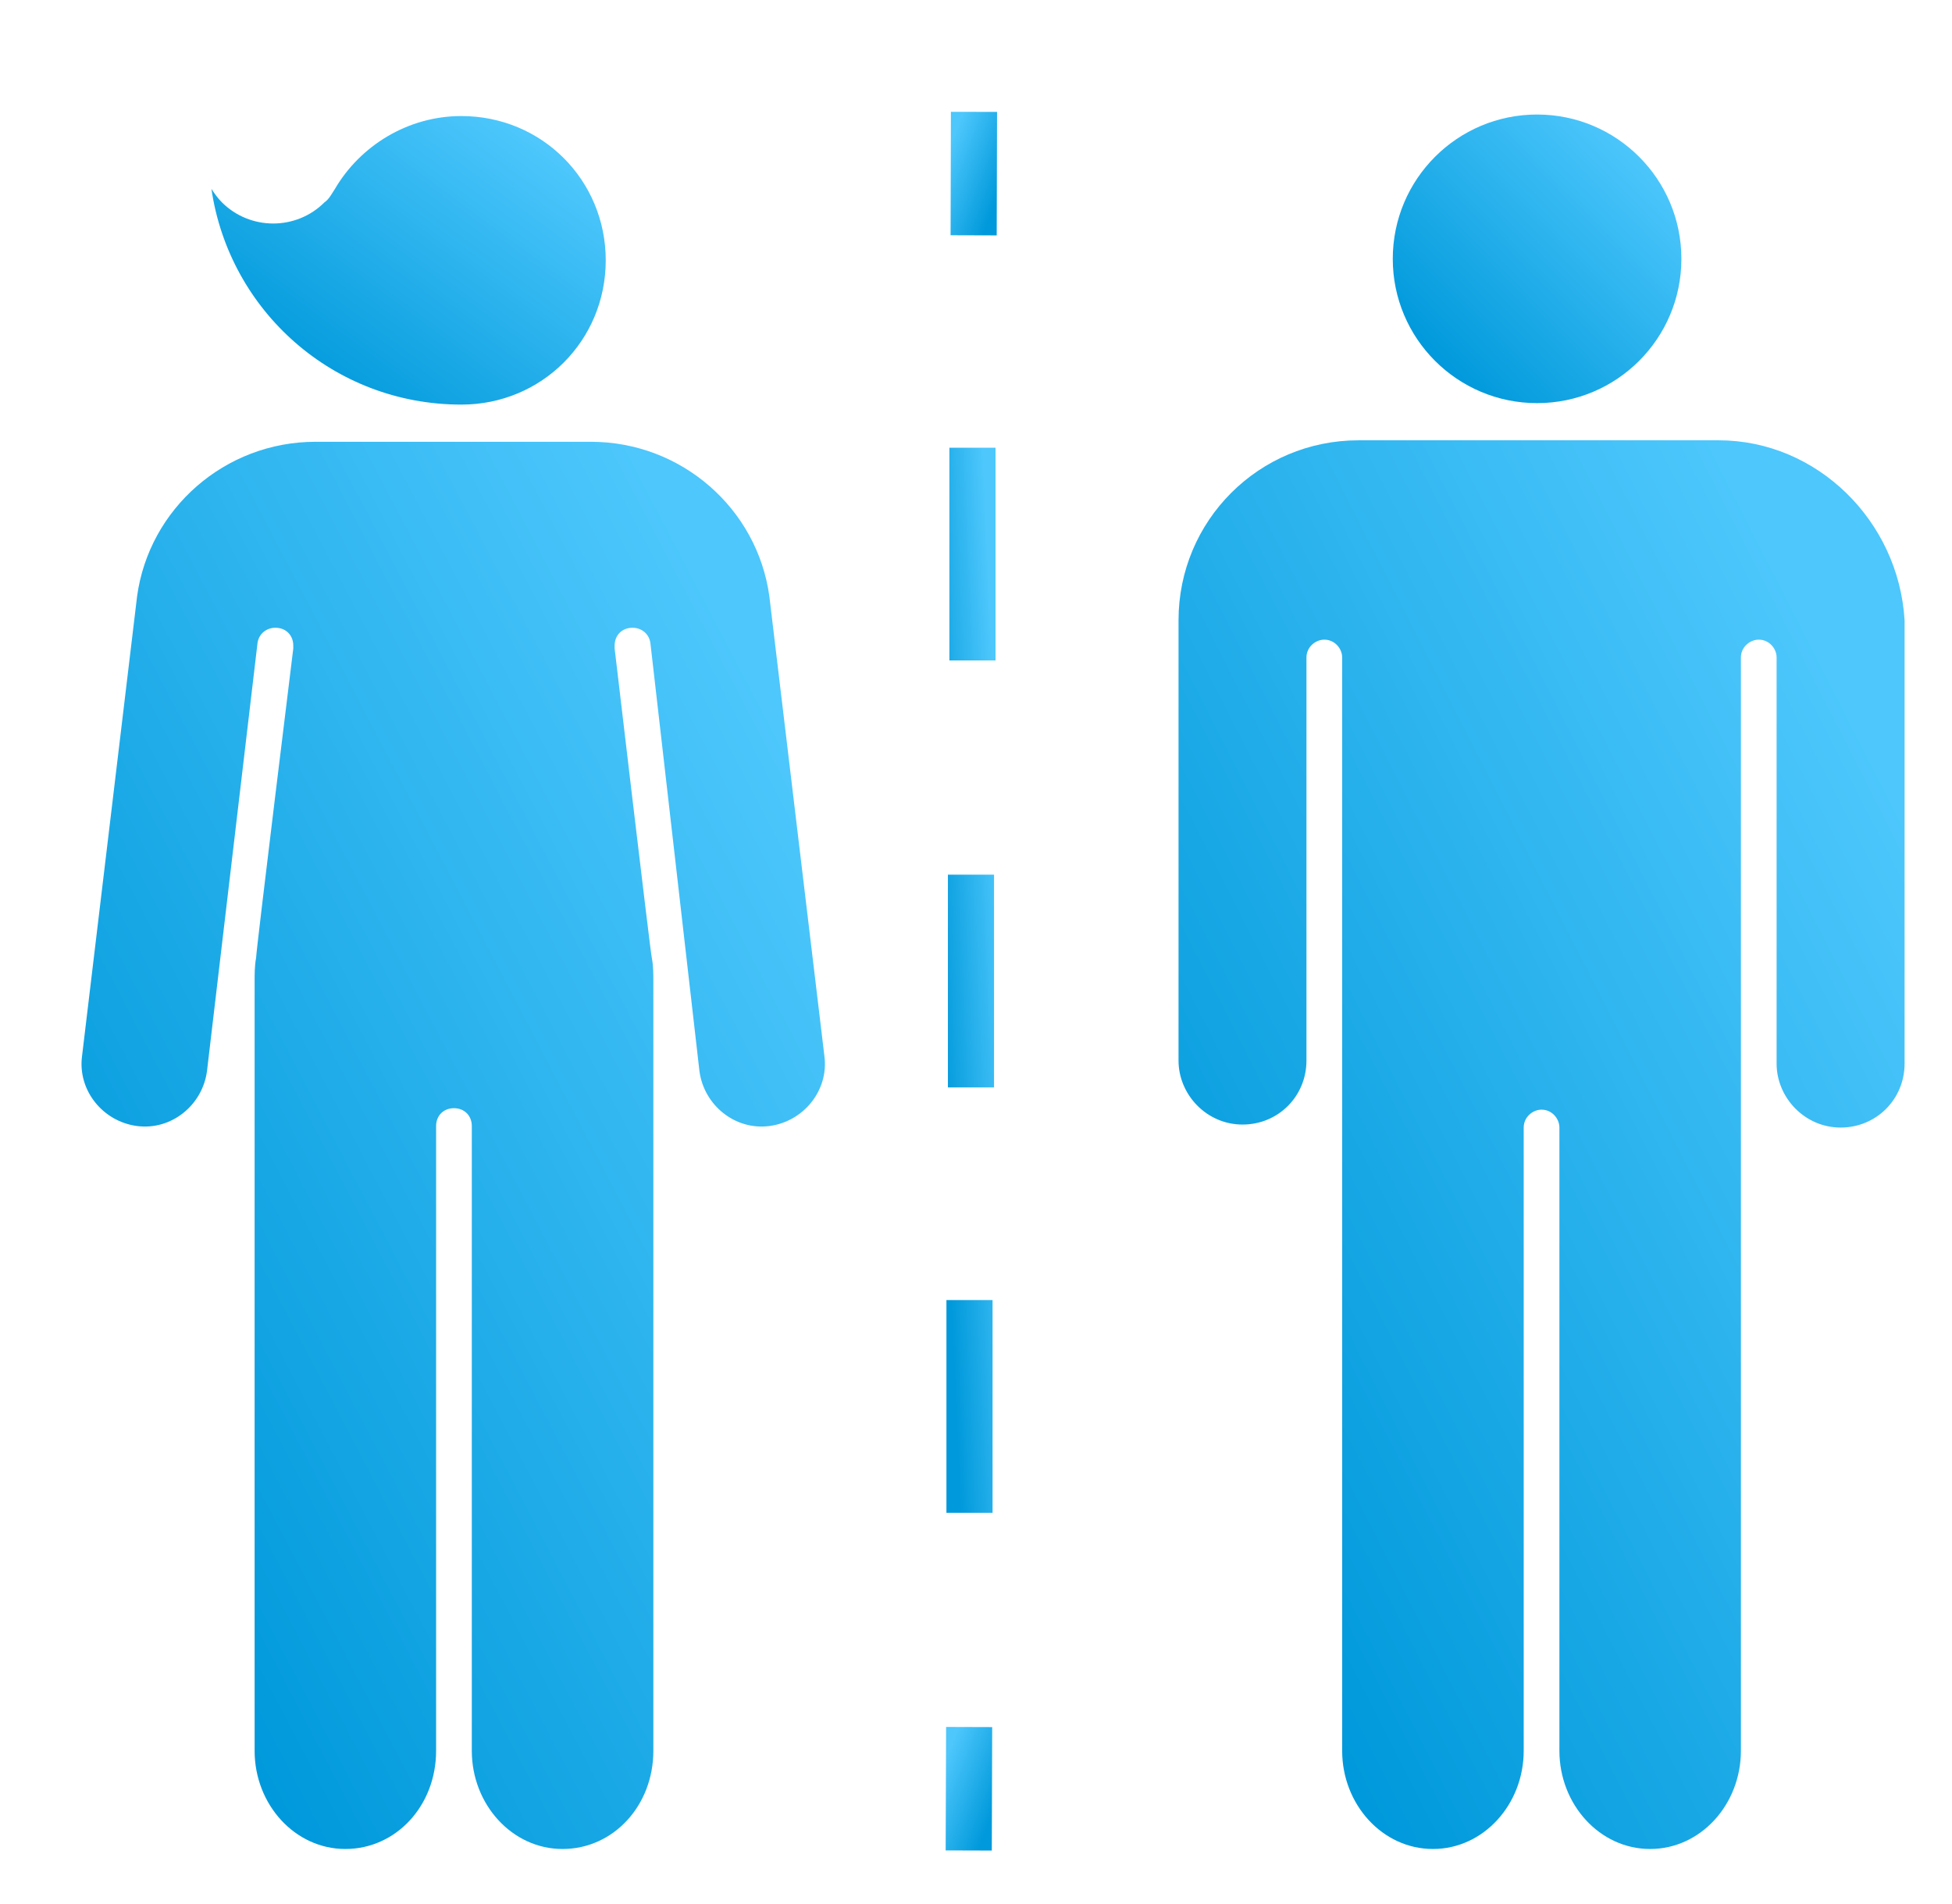 <?xml version="1.0" encoding="UTF-8"?>
<svg xmlns="http://www.w3.org/2000/svg" width="41" height="40" viewBox="0 0 41 40" fill="none">
  <g clip-path="url(#clip0_506_3889)">
    <path d="M19.973 2.349L19.966 4.942L20.935 4.945L20.942 2.351L19.973 2.349Z" fill="url(#paint0_linear_506_3889)"></path>
    <path d="M20.848 31.781H19.879V27.312H20.848V31.781ZM20.879 22.844H19.91V18.375H20.879V22.844ZM20.91 13.875H19.941V9.406H20.91V13.875Z" fill="url(#paint1_linear_506_3889)"></path>
    <path d="M19.872 36.28L19.863 38.874L20.832 38.877L20.84 36.283L19.872 36.28Z" fill="url(#paint2_linear_506_3889)"></path>
    <path d="M32.285 8.469C33.959 8.469 35.316 7.112 35.316 5.438C35.316 3.763 33.959 2.406 32.285 2.406C30.611 2.406 29.254 3.763 29.254 5.438C29.254 7.112 30.611 8.469 32.285 8.469Z" fill="url(#paint3_linear_506_3889)"></path>
    <path d="M36.098 9.25H28.535C26.441 9.25 24.754 10.938 24.754 13.031V22.281C24.754 23 25.348 23.625 26.098 23.625C26.848 23.625 27.441 23.031 27.441 22.281V13.812C27.441 13.594 27.629 13.438 27.816 13.438C28.035 13.438 28.191 13.625 28.191 13.812V36.781C28.191 37.906 29.035 38.844 30.098 38.844C31.16 38.844 32.004 37.906 32.004 36.781V23.688C32.004 23.469 32.191 23.312 32.379 23.312C32.598 23.312 32.754 23.5 32.754 23.688V36.781C32.754 37.906 33.598 38.844 34.66 38.844C35.723 38.844 36.566 37.906 36.566 36.781V13.812C36.566 13.594 36.754 13.438 36.941 13.438C37.16 13.438 37.316 13.625 37.316 13.812V22.344C37.316 23.062 37.91 23.688 38.66 23.688C39.41 23.688 40.004 23.094 40.004 22.344V13.031C39.879 10.938 38.16 9.25 36.098 9.25Z" fill="url(#paint4_linear_506_3889)"></path>
    <path d="M9.691 8.5C11.379 8.5 12.723 7.156 12.723 5.469C12.723 3.781 11.379 2.438 9.691 2.438C8.566 2.438 7.566 3.062 7.035 3.969C6.973 4.062 6.91 4.188 6.816 4.25C6.223 4.844 5.254 4.844 4.66 4.25C4.566 4.156 4.504 4.062 4.441 3.969C4.816 6.531 7.004 8.5 9.691 8.5Z" fill="url(#paint5_linear_506_3889)"></path>
    <path d="M17.316 22.188L16.16 12.531C15.91 10.688 14.316 9.281 12.41 9.281H6.629C4.723 9.281 3.129 10.688 2.879 12.531L1.723 22.188C1.629 22.906 2.16 23.562 2.879 23.656C3.598 23.75 4.254 23.219 4.348 22.5L5.41 13.5C5.441 13.312 5.598 13.188 5.785 13.188C6.004 13.188 6.16 13.344 6.16 13.562C6.16 13.594 6.16 13.625 6.16 13.625C6.16 13.625 5.379 19.969 5.379 20.125C5.348 20.281 5.348 20.469 5.348 20.625V36.781C5.348 37.906 6.191 38.844 7.254 38.844C8.316 38.844 9.16 37.938 9.16 36.781V23.656C9.16 23.438 9.316 23.281 9.535 23.281C9.754 23.281 9.91 23.438 9.91 23.656V36.781C9.91 37.906 10.754 38.844 11.816 38.844C12.879 38.844 13.723 37.938 13.723 36.781V20.625C13.723 20.469 13.723 20.281 13.691 20.125C13.66 20 12.91 13.625 12.91 13.625C12.91 13.625 12.91 13.594 12.91 13.562C12.91 13.344 13.066 13.188 13.285 13.188C13.473 13.188 13.629 13.312 13.66 13.5L14.691 22.5C14.785 23.219 15.441 23.75 16.16 23.656C16.879 23.562 17.41 22.906 17.316 22.188Z" fill="url(#paint6_linear_506_3889)"></path>
  </g>
  <defs>
    <linearGradient id="paint0_linear_506_3889" x1="20.823" y1="4.495" x2="19.594" y2="4.027" gradientUnits="userSpaceOnUse">
      <stop stop-color="#0099DB"></stop>
      <stop offset="1" stop-color="#4DC7FC"></stop>
    </linearGradient>
    <linearGradient id="paint1_linear_506_3889" x1="20.058" y1="29.172" x2="21.535" y2="29.105" gradientUnits="userSpaceOnUse">
      <stop stop-color="#0099DB"></stop>
      <stop offset="1" stop-color="#4DC7FC"></stop>
    </linearGradient>
    <linearGradient id="paint2_linear_506_3889" x1="20.721" y1="38.427" x2="19.491" y2="37.958" gradientUnits="userSpaceOnUse">
      <stop stop-color="#0099DB"></stop>
      <stop offset="1" stop-color="#4DC7FC"></stop>
    </linearGradient>
    <linearGradient id="paint3_linear_506_3889" x1="30.305" y1="7.762" x2="34.705" y2="3.412" gradientUnits="userSpaceOnUse">
      <stop stop-color="#0099DB"></stop>
      <stop offset="1" stop-color="#4DC7FC"></stop>
    </linearGradient>
    <linearGradient id="paint4_linear_506_3889" x1="27.398" y1="35.393" x2="44.773" y2="26.541" gradientUnits="userSpaceOnUse">
      <stop stop-color="#0099DB"></stop>
      <stop offset="1" stop-color="#4DC7FC"></stop>
    </linearGradient>
    <linearGradient id="paint5_linear_506_3889" x1="5.877" y1="7.793" x2="10.086" y2="2.11" gradientUnits="userSpaceOnUse">
      <stop stop-color="#0099DB"></stop>
      <stop offset="1" stop-color="#4DC7FC"></stop>
    </linearGradient>
    <linearGradient id="paint6_linear_506_3889" x1="4.419" y1="35.397" x2="22.027" y2="26.202" gradientUnits="userSpaceOnUse">
      <stop stop-color="#0099DB"></stop>
      <stop offset="1" stop-color="#4DC7FC"></stop>
    </linearGradient>
    <clipPath id="clip0_506_3889">
      <rect width="40" height="40" fill="white" transform="translate(0.723)"></rect>
    </clipPath>
  </defs>
</svg>
